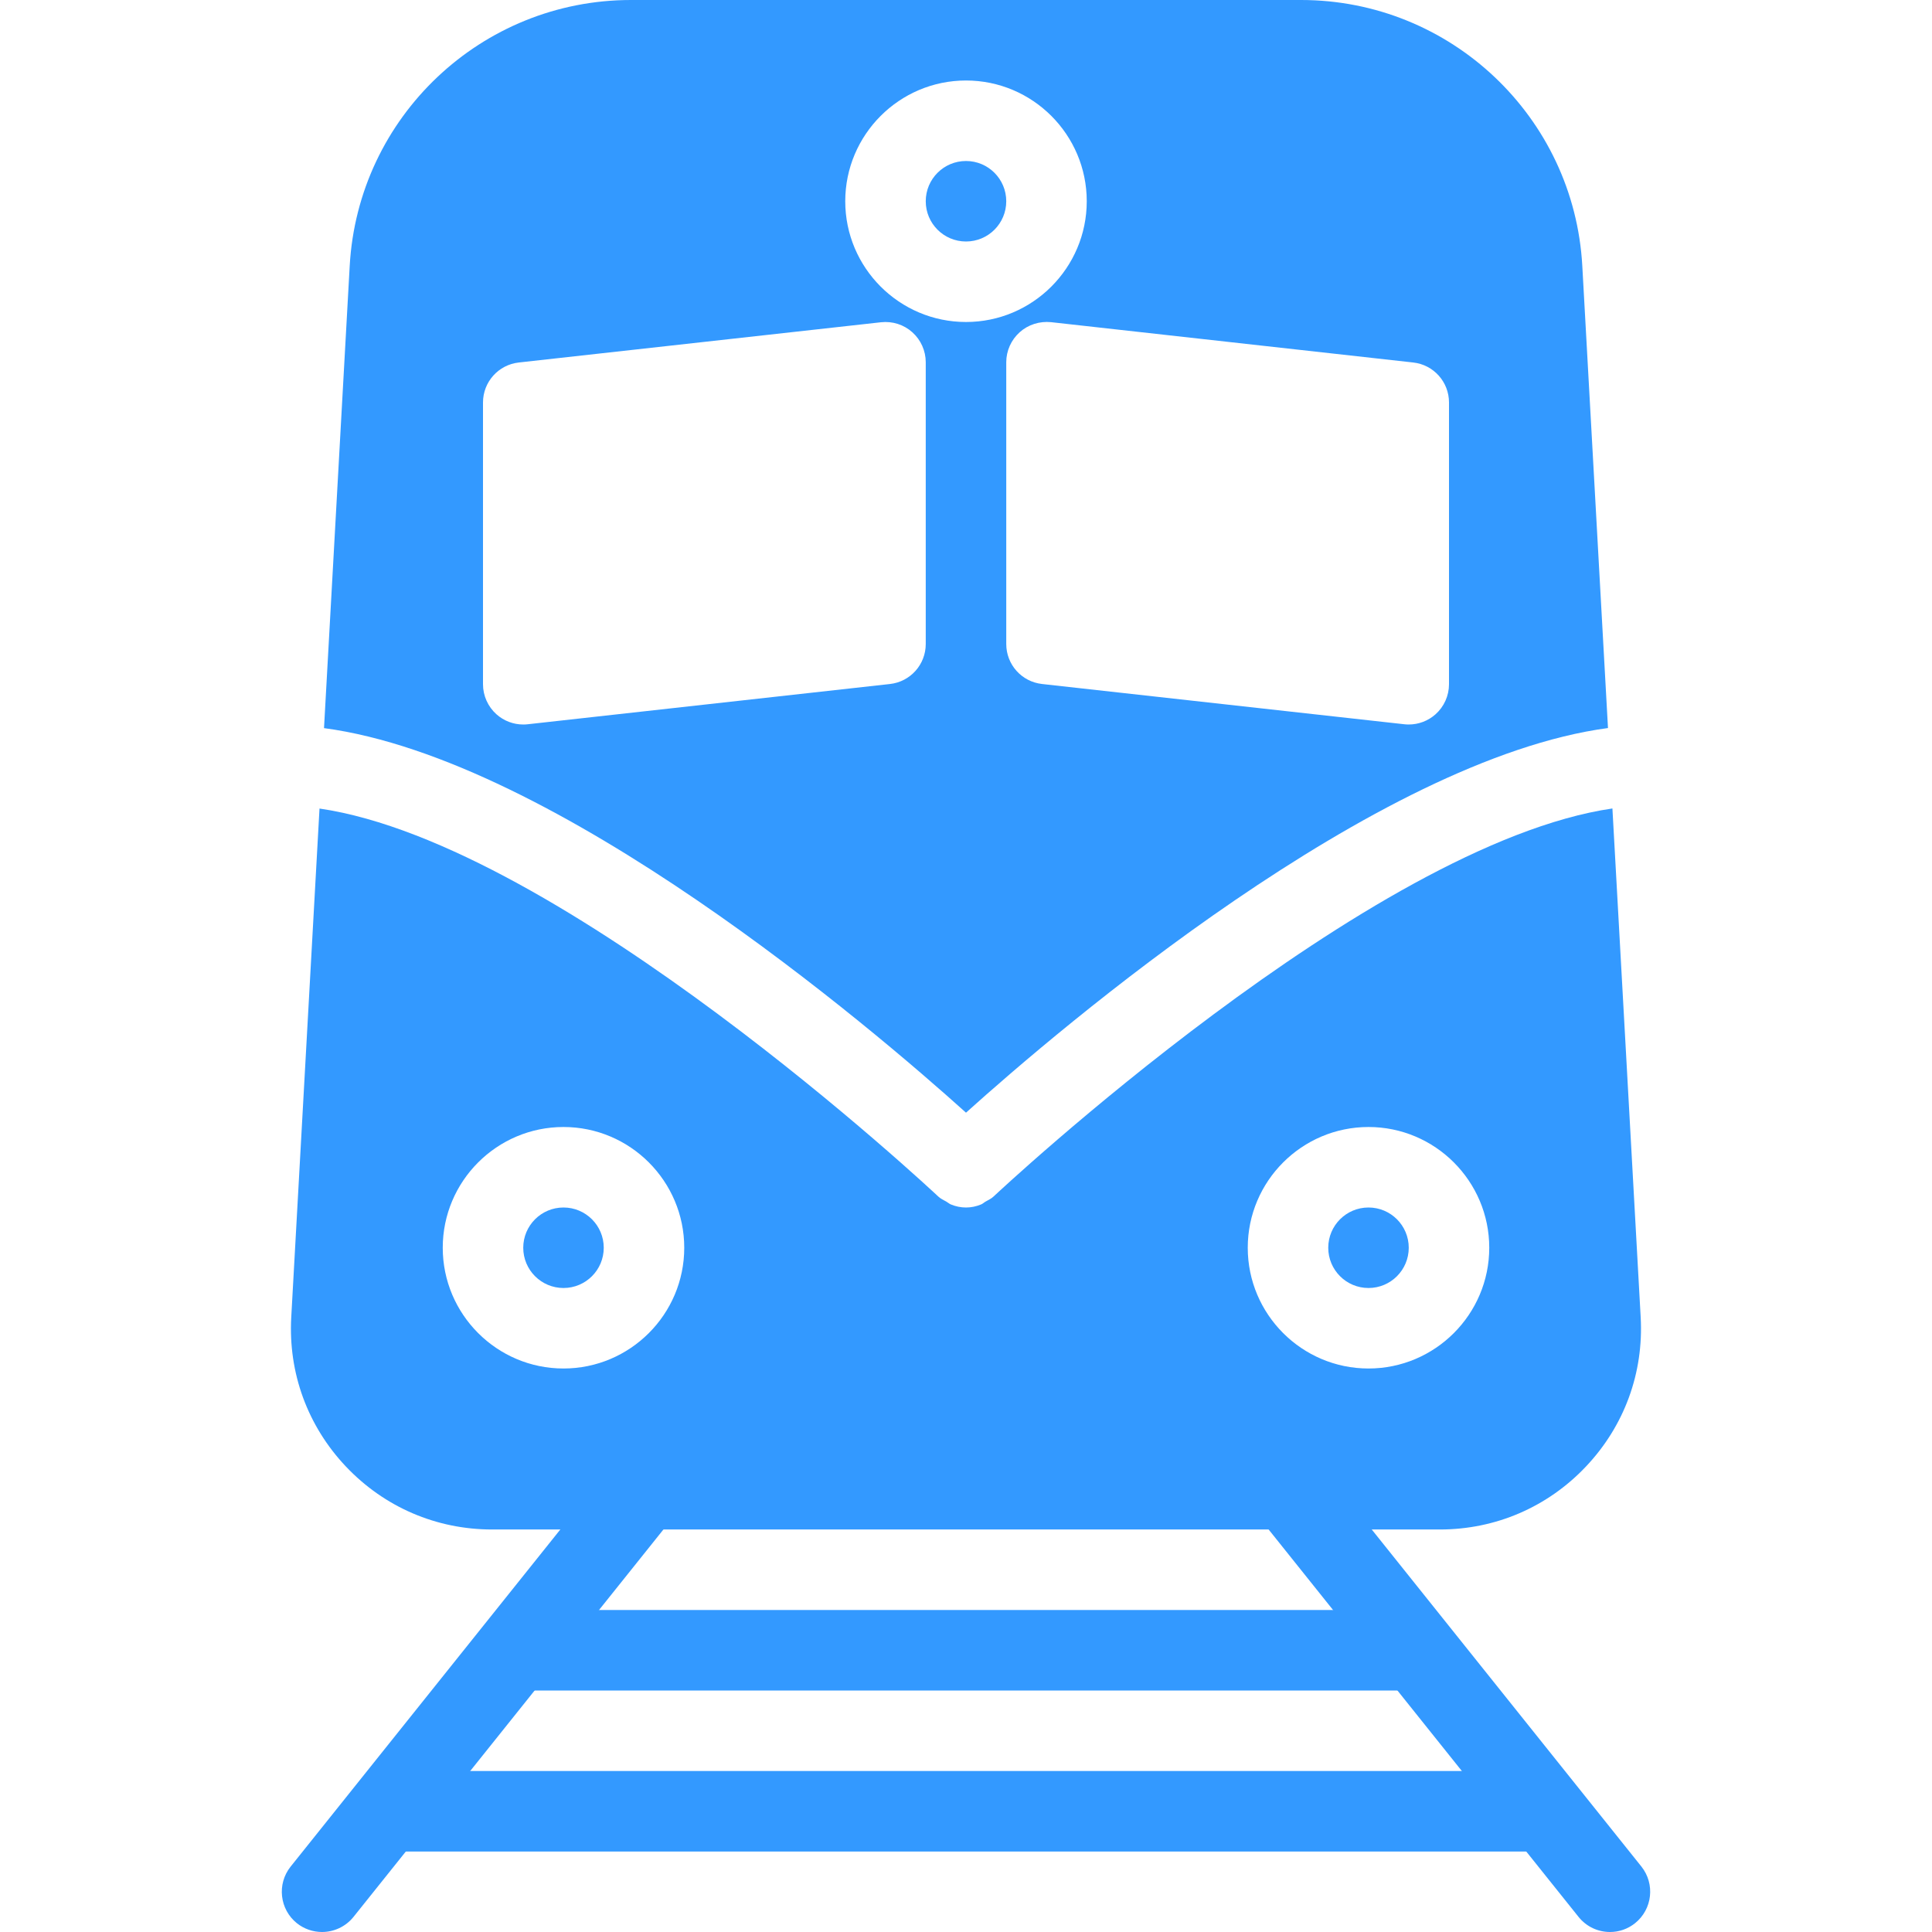 <?xml version="1.0" encoding="iso-8859-1"?>
<!-- Generator: Adobe Illustrator 19.0.0, SVG Export Plug-In . SVG Version: 6.00 Build 0)  -->
<svg version="1.1" id="Capa_1" xmlns="http://www.w3.org/2000/svg" xmlns:xlink="http://www.w3.org/1999/xlink" x="0px" y="0px"
	 viewBox="0 0 512 512" style="enable-background:new 0 0 512 512;" xml:space="preserve">
<g>
	<g>
		<path style="fill:#3399ff;" d="M177.344,386.347c-4.587-3.669-11.285-2.901-14.997,1.664L77.013,494.677c-3.669,4.608-2.923,11.307,1.664,14.997
			c1.963,1.557,4.331,2.325,6.656,2.325c3.115,0,6.229-1.365,8.341-3.989l85.333-106.667
			C182.677,396.736,181.931,390.037,177.344,386.347z"/>
	</g>
</g>
<g>
	<g>
		<path style="fill:#3399ff;" d="M434.987,494.656l-85.333-106.667c-3.669-4.565-10.389-5.355-14.997-1.664c-4.587,3.691-5.333,10.389-1.664,14.997
			l85.333,106.667c2.112,2.645,5.205,4.011,8.341,4.011c2.347,0,4.693-0.768,6.656-2.347
			C437.909,505.963,438.656,499.264,434.987,494.656z"/>
	</g>
</g>
<g>
	<g>
		<path style="fill:#3399ff;" d="M405.333,469.333H106.667C100.779,469.333,96,474.112,96,480c0,5.888,4.779,10.667,10.667,10.667h298.667
			c5.888,0,10.667-4.779,10.667-10.667C416,474.112,411.221,469.333,405.333,469.333z"/>
	</g>
</g>
<g>
	<g>
		<path style="fill:#3399ff;" d="M373.333,426.667H138.667c-5.888,0-10.667,4.779-10.667,10.667c0,5.888,4.779,10.667,10.667,10.667h234.667
			c5.888,0,10.667-4.779,10.667-10.667C384,431.445,379.221,426.667,373.333,426.667z"/>
	</g>
</g>
<g>
	<g>
		<circle style="fill:#3399ff;" cx="149.333" cy="330.667" r="10.667"/>
	</g>
</g>
<g>
	<g>
		<path style="fill:#3399ff;" d="M419.328,70.507C417.152,30.976,384.405,0,344.789,0H167.211c-39.616,0-72.363,30.976-74.539,70.528L85.867,192.96
			c61.696,8.213,145.109,79.381,170.133,101.909c25.024-22.528,108.437-93.696,170.133-101.931L419.328,70.507z M245.333,170.667
			c0,5.44-4.075,10.005-9.493,10.603l-96,10.667c-0.384,0.043-0.768,0.064-1.173,0.064c-2.624,0-5.141-0.96-7.104-2.709
			c-2.261-2.027-3.563-4.928-3.563-7.957v-74.667c0-5.44,4.075-10.005,9.493-10.603l96-10.667c3.029-0.32,6.037,0.619,8.299,2.667
			c2.24,2.005,3.541,4.907,3.541,7.936V170.667z M224,53.333c0-17.643,14.357-32,32-32s32,14.357,32,32c0,17.643-14.357,32-32,32
			S224,70.976,224,53.333z M384,181.333c0,3.029-1.301,5.931-3.563,7.957c-1.963,1.749-4.48,2.709-7.104,2.709
			c-0.405,0-0.789-0.021-1.173-0.064l-96-10.667c-5.419-0.597-9.493-5.163-9.493-10.603V96c0-3.029,1.301-5.931,3.563-7.957
			c2.261-2.027,5.269-2.965,8.299-2.667l95.979,10.688c5.419,0.597,9.493,5.163,9.493,10.603V181.333z"/>
	</g>
</g>
<g>
	<g>
		<circle style="fill:#3399ff;" cx="362.667" cy="330.667" r="10.667"/>
	</g>
</g>
<g>
	<g>
		<circle style="fill:#3399ff;" cx="256" cy="53.333" r="10.667"/>
	</g>
</g>
<g>
	<g>
		<path style="fill:#3399ff;" d="M434.795,349.035l-7.488-134.784c-64.235,9.365-162.944,101.845-163.989,102.827c-0.619,0.597-1.387,0.917-2.112,1.344
			c-0.427,0.235-0.768,0.597-1.216,0.768c-1.28,0.533-2.624,0.811-3.989,0.811s-2.731-0.277-4.011-0.811
			c-0.427-0.171-0.768-0.512-1.195-0.747c-0.725-0.405-1.493-0.747-2.133-1.344c-1.045-0.981-99.733-93.461-163.989-102.827
			l-7.488,134.784c-0.832,14.784,4.331,28.864,14.507,39.616c10.176,10.731,23.936,16.661,38.741,16.661h251.115
			c14.805,0,28.565-5.931,38.741-16.683S435.627,363.819,434.795,349.035z M149.333,362.667c-17.643,0-32-14.357-32-32
			c0-17.643,14.357-32,32-32c17.643,0,32,14.357,32,32C181.333,348.309,166.976,362.667,149.333,362.667z M362.667,362.667
			c-17.643,0-32-14.357-32-32c0-17.643,14.357-32,32-32s32,14.357,32,32C394.667,348.309,380.309,362.667,362.667,362.667z"/>
	</g>
</g>
<g>
</g>
<g>
</g>
<g>
</g>
<g>
</g>
<g>
</g>
<g>
</g>
<g>
</g>
<g>
</g>
<g>
</g>
<g>
</g>
<g>
</g>
<g>
</g>
<g>
</g>
<g>
</g>
<g>
</g>
</svg>
